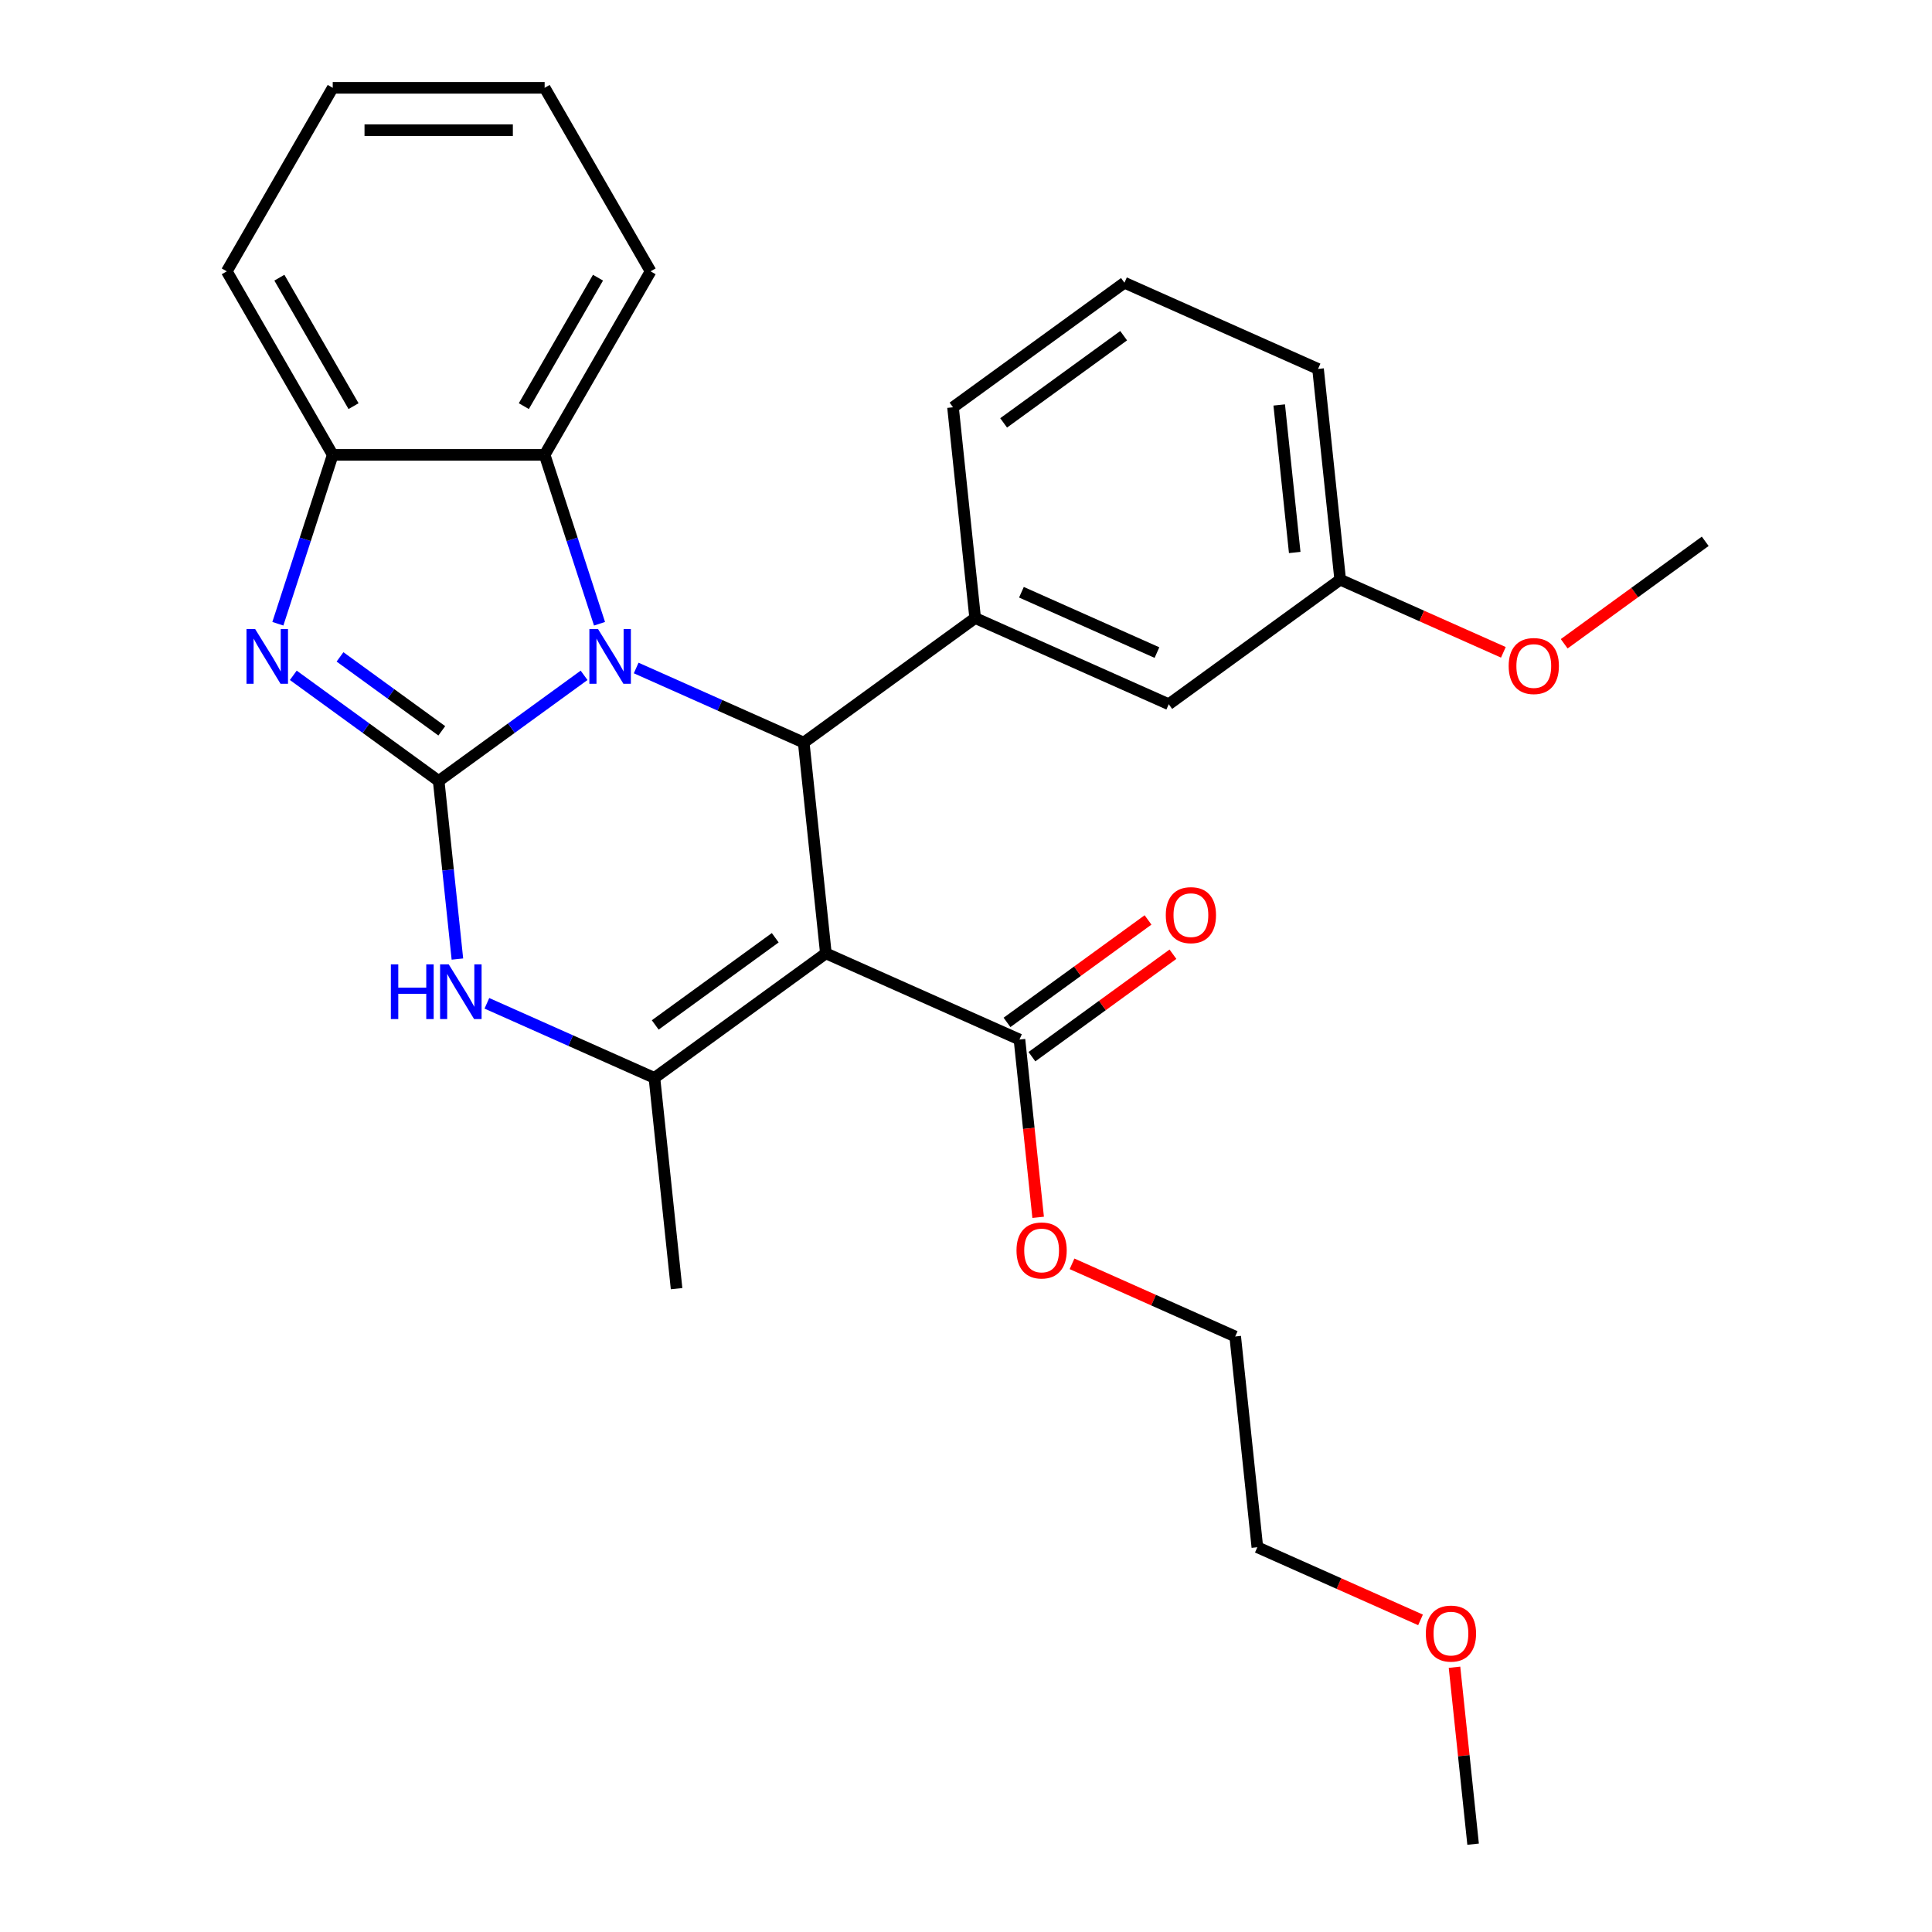 <?xml version='1.0' encoding='iso-8859-1'?>
<svg version='1.1' baseProfile='full'
              xmlns='http://www.w3.org/2000/svg'
                      xmlns:rdkit='http://www.rdkit.org/xml'
                      xmlns:xlink='http://www.w3.org/1999/xlink'
                  xml:space='preserve'
width='1000px' height='1000px' viewBox='0 0 1000 1000'>
<!-- END OF HEADER -->
<rect style='opacity:1.0;fill:#FFFFFF;stroke:none' width='1000' height='1000' x='0' y='0'> </rect>
<path class='bond-0' d='M 227.063,404.225 L 264.691,376.887' style='fill:none;fill-rule:evenodd;stroke:#000000;stroke-width:6px;stroke-linecap:butt;stroke-linejoin:miter;stroke-opacity:1' />
<path class='bond-0' d='M 264.691,376.887 L 302.319,349.549' style='fill:none;fill-rule:evenodd;stroke:#0000FF;stroke-width:6px;stroke-linecap:butt;stroke-linejoin:miter;stroke-opacity:1' />
<path class='bond-3' d='M 227.063,404.225 L 189.436,376.887' style='fill:none;fill-rule:evenodd;stroke:#000000;stroke-width:6px;stroke-linecap:butt;stroke-linejoin:miter;stroke-opacity:1' />
<path class='bond-3' d='M 189.436,376.887 L 151.808,349.549' style='fill:none;fill-rule:evenodd;stroke:#0000FF;stroke-width:6px;stroke-linecap:butt;stroke-linejoin:miter;stroke-opacity:1' />
<path class='bond-3' d='M 228.669,378.276 L 202.33,359.139' style='fill:none;fill-rule:evenodd;stroke:#000000;stroke-width:6px;stroke-linecap:butt;stroke-linejoin:miter;stroke-opacity:1' />
<path class='bond-3' d='M 202.33,359.139 L 175.99,340.002' style='fill:none;fill-rule:evenodd;stroke:#0000FF;stroke-width:6px;stroke-linecap:butt;stroke-linejoin:miter;stroke-opacity:1' />
<path class='bond-5' d='M 227.063,404.225 L 231.908,450.316' style='fill:none;fill-rule:evenodd;stroke:#000000;stroke-width:6px;stroke-linecap:butt;stroke-linejoin:miter;stroke-opacity:1' />
<path class='bond-5' d='M 231.908,450.316 L 236.752,496.408' style='fill:none;fill-rule:evenodd;stroke:#0000FF;stroke-width:6px;stroke-linecap:butt;stroke-linejoin:miter;stroke-opacity:1' />
<path class='bond-2' d='M 329.283,345.756 L 372.643,365.061' style='fill:none;fill-rule:evenodd;stroke:#0000FF;stroke-width:6px;stroke-linecap:butt;stroke-linejoin:miter;stroke-opacity:1' />
<path class='bond-2' d='M 372.643,365.061 L 416.004,384.366' style='fill:none;fill-rule:evenodd;stroke:#000000;stroke-width:6px;stroke-linecap:butt;stroke-linejoin:miter;stroke-opacity:1' />
<path class='bond-6' d='M 310.309,322.851 L 296.108,279.143' style='fill:none;fill-rule:evenodd;stroke:#0000FF;stroke-width:6px;stroke-linecap:butt;stroke-linejoin:miter;stroke-opacity:1' />
<path class='bond-6' d='M 296.108,279.143 L 281.906,235.436' style='fill:none;fill-rule:evenodd;stroke:#000000;stroke-width:6px;stroke-linecap:butt;stroke-linejoin:miter;stroke-opacity:1' />
<path class='bond-1' d='M 427.469,493.451 L 338.731,557.923' style='fill:none;fill-rule:evenodd;stroke:#000000;stroke-width:6px;stroke-linecap:butt;stroke-linejoin:miter;stroke-opacity:1' />
<path class='bond-1' d='M 401.264,485.374 L 339.148,530.505' style='fill:none;fill-rule:evenodd;stroke:#000000;stroke-width:6px;stroke-linecap:butt;stroke-linejoin:miter;stroke-opacity:1' />
<path class='bond-9' d='M 427.469,493.451 L 527.672,538.064' style='fill:none;fill-rule:evenodd;stroke:#000000;stroke-width:6px;stroke-linecap:butt;stroke-linejoin:miter;stroke-opacity:1' />
<path class='bond-29' d='M 427.469,493.451 L 416.004,384.366' style='fill:none;fill-rule:evenodd;stroke:#000000;stroke-width:6px;stroke-linecap:butt;stroke-linejoin:miter;stroke-opacity:1' />
<path class='bond-7' d='M 416.004,384.366 L 504.741,319.895' style='fill:none;fill-rule:evenodd;stroke:#000000;stroke-width:6px;stroke-linecap:butt;stroke-linejoin:miter;stroke-opacity:1' />
<path class='bond-8' d='M 143.817,322.851 L 158.019,279.143' style='fill:none;fill-rule:evenodd;stroke:#0000FF;stroke-width:6px;stroke-linecap:butt;stroke-linejoin:miter;stroke-opacity:1' />
<path class='bond-8' d='M 158.019,279.143 L 172.22,235.436' style='fill:none;fill-rule:evenodd;stroke:#000000;stroke-width:6px;stroke-linecap:butt;stroke-linejoin:miter;stroke-opacity:1' />
<path class='bond-4' d='M 338.731,557.923 L 295.371,538.618' style='fill:none;fill-rule:evenodd;stroke:#000000;stroke-width:6px;stroke-linecap:butt;stroke-linejoin:miter;stroke-opacity:1' />
<path class='bond-4' d='M 295.371,538.618 L 252.011,519.312' style='fill:none;fill-rule:evenodd;stroke:#0000FF;stroke-width:6px;stroke-linecap:butt;stroke-linejoin:miter;stroke-opacity:1' />
<path class='bond-14' d='M 338.731,557.923 L 350.197,667.008' style='fill:none;fill-rule:evenodd;stroke:#000000;stroke-width:6px;stroke-linecap:butt;stroke-linejoin:miter;stroke-opacity:1' />
<path class='bond-16' d='M 281.906,235.436 L 336.749,140.445' style='fill:none;fill-rule:evenodd;stroke:#000000;stroke-width:6px;stroke-linecap:butt;stroke-linejoin:miter;stroke-opacity:1' />
<path class='bond-16' d='M 271.134,210.219 L 309.524,143.725' style='fill:none;fill-rule:evenodd;stroke:#000000;stroke-width:6px;stroke-linecap:butt;stroke-linejoin:miter;stroke-opacity:1' />
<path class='bond-28' d='M 281.906,235.436 L 172.22,235.436' style='fill:none;fill-rule:evenodd;stroke:#000000;stroke-width:6px;stroke-linecap:butt;stroke-linejoin:miter;stroke-opacity:1' />
<path class='bond-10' d='M 504.741,319.895 L 604.944,364.508' style='fill:none;fill-rule:evenodd;stroke:#000000;stroke-width:6px;stroke-linecap:butt;stroke-linejoin:miter;stroke-opacity:1' />
<path class='bond-10' d='M 528.694,306.546 L 598.837,337.775' style='fill:none;fill-rule:evenodd;stroke:#000000;stroke-width:6px;stroke-linecap:butt;stroke-linejoin:miter;stroke-opacity:1' />
<path class='bond-15' d='M 504.741,319.895 L 493.276,210.81' style='fill:none;fill-rule:evenodd;stroke:#000000;stroke-width:6px;stroke-linecap:butt;stroke-linejoin:miter;stroke-opacity:1' />
<path class='bond-18' d='M 172.22,235.436 L 117.378,140.445' style='fill:none;fill-rule:evenodd;stroke:#000000;stroke-width:6px;stroke-linecap:butt;stroke-linejoin:miter;stroke-opacity:1' />
<path class='bond-18' d='M 182.992,210.219 L 144.602,143.725' style='fill:none;fill-rule:evenodd;stroke:#000000;stroke-width:6px;stroke-linecap:butt;stroke-linejoin:miter;stroke-opacity:1' />
<path class='bond-11' d='M 534.119,546.938 L 570.617,520.421' style='fill:none;fill-rule:evenodd;stroke:#000000;stroke-width:6px;stroke-linecap:butt;stroke-linejoin:miter;stroke-opacity:1' />
<path class='bond-11' d='M 570.617,520.421 L 607.115,493.904' style='fill:none;fill-rule:evenodd;stroke:#FF0000;stroke-width:6px;stroke-linecap:butt;stroke-linejoin:miter;stroke-opacity:1' />
<path class='bond-11' d='M 521.225,529.191 L 557.723,502.674' style='fill:none;fill-rule:evenodd;stroke:#000000;stroke-width:6px;stroke-linecap:butt;stroke-linejoin:miter;stroke-opacity:1' />
<path class='bond-11' d='M 557.723,502.674 L 594.22,476.156' style='fill:none;fill-rule:evenodd;stroke:#FF0000;stroke-width:6px;stroke-linecap:butt;stroke-linejoin:miter;stroke-opacity:1' />
<path class='bond-12' d='M 527.672,538.064 L 532.508,584.076' style='fill:none;fill-rule:evenodd;stroke:#000000;stroke-width:6px;stroke-linecap:butt;stroke-linejoin:miter;stroke-opacity:1' />
<path class='bond-12' d='M 532.508,584.076 L 537.344,630.087' style='fill:none;fill-rule:evenodd;stroke:#FF0000;stroke-width:6px;stroke-linecap:butt;stroke-linejoin:miter;stroke-opacity:1' />
<path class='bond-13' d='M 604.944,364.508 L 693.682,300.036' style='fill:none;fill-rule:evenodd;stroke:#000000;stroke-width:6px;stroke-linecap:butt;stroke-linejoin:miter;stroke-opacity:1' />
<path class='bond-22' d='M 554.879,654.158 L 597.11,672.96' style='fill:none;fill-rule:evenodd;stroke:#FF0000;stroke-width:6px;stroke-linecap:butt;stroke-linejoin:miter;stroke-opacity:1' />
<path class='bond-22' d='M 597.11,672.96 L 639.34,691.763' style='fill:none;fill-rule:evenodd;stroke:#000000;stroke-width:6px;stroke-linecap:butt;stroke-linejoin:miter;stroke-opacity:1' />
<path class='bond-17' d='M 693.682,300.036 L 735.912,318.838' style='fill:none;fill-rule:evenodd;stroke:#000000;stroke-width:6px;stroke-linecap:butt;stroke-linejoin:miter;stroke-opacity:1' />
<path class='bond-17' d='M 735.912,318.838 L 778.143,337.641' style='fill:none;fill-rule:evenodd;stroke:#FF0000;stroke-width:6px;stroke-linecap:butt;stroke-linejoin:miter;stroke-opacity:1' />
<path class='bond-31' d='M 693.682,300.036 L 682.217,190.951' style='fill:none;fill-rule:evenodd;stroke:#000000;stroke-width:6px;stroke-linecap:butt;stroke-linejoin:miter;stroke-opacity:1' />
<path class='bond-31' d='M 670.145,285.967 L 662.119,209.607' style='fill:none;fill-rule:evenodd;stroke:#000000;stroke-width:6px;stroke-linecap:butt;stroke-linejoin:miter;stroke-opacity:1' />
<path class='bond-19' d='M 493.276,210.81 L 582.014,146.338' style='fill:none;fill-rule:evenodd;stroke:#000000;stroke-width:6px;stroke-linecap:butt;stroke-linejoin:miter;stroke-opacity:1' />
<path class='bond-19' d='M 519.481,218.887 L 581.597,173.756' style='fill:none;fill-rule:evenodd;stroke:#000000;stroke-width:6px;stroke-linecap:butt;stroke-linejoin:miter;stroke-opacity:1' />
<path class='bond-26' d='M 336.749,140.445 L 281.906,45.455' style='fill:none;fill-rule:evenodd;stroke:#000000;stroke-width:6px;stroke-linecap:butt;stroke-linejoin:miter;stroke-opacity:1' />
<path class='bond-24' d='M 809.627,333.212 L 846.125,306.695' style='fill:none;fill-rule:evenodd;stroke:#FF0000;stroke-width:6px;stroke-linecap:butt;stroke-linejoin:miter;stroke-opacity:1' />
<path class='bond-24' d='M 846.125,306.695 L 882.622,280.178' style='fill:none;fill-rule:evenodd;stroke:#000000;stroke-width:6px;stroke-linecap:butt;stroke-linejoin:miter;stroke-opacity:1' />
<path class='bond-27' d='M 117.378,140.445 L 172.22,45.455' style='fill:none;fill-rule:evenodd;stroke:#000000;stroke-width:6px;stroke-linecap:butt;stroke-linejoin:miter;stroke-opacity:1' />
<path class='bond-21' d='M 582.014,146.338 L 682.217,190.951' style='fill:none;fill-rule:evenodd;stroke:#000000;stroke-width:6px;stroke-linecap:butt;stroke-linejoin:miter;stroke-opacity:1' />
<path class='bond-20' d='M 735.266,838.452 L 693.036,819.65' style='fill:none;fill-rule:evenodd;stroke:#FF0000;stroke-width:6px;stroke-linecap:butt;stroke-linejoin:miter;stroke-opacity:1' />
<path class='bond-20' d='M 693.036,819.65 L 650.805,800.847' style='fill:none;fill-rule:evenodd;stroke:#000000;stroke-width:6px;stroke-linecap:butt;stroke-linejoin:miter;stroke-opacity:1' />
<path class='bond-25' d='M 752.848,862.963 L 757.661,908.754' style='fill:none;fill-rule:evenodd;stroke:#FF0000;stroke-width:6px;stroke-linecap:butt;stroke-linejoin:miter;stroke-opacity:1' />
<path class='bond-25' d='M 757.661,908.754 L 762.474,954.545' style='fill:none;fill-rule:evenodd;stroke:#000000;stroke-width:6px;stroke-linecap:butt;stroke-linejoin:miter;stroke-opacity:1' />
<path class='bond-23' d='M 639.34,691.763 L 650.805,800.847' style='fill:none;fill-rule:evenodd;stroke:#000000;stroke-width:6px;stroke-linecap:butt;stroke-linejoin:miter;stroke-opacity:1' />
<path class='bond-30' d='M 281.906,45.455 L 172.22,45.455' style='fill:none;fill-rule:evenodd;stroke:#000000;stroke-width:6px;stroke-linecap:butt;stroke-linejoin:miter;stroke-opacity:1' />
<path class='bond-30' d='M 265.453,67.392 L 188.673,67.392' style='fill:none;fill-rule:evenodd;stroke:#000000;stroke-width:6px;stroke-linecap:butt;stroke-linejoin:miter;stroke-opacity:1' />
<path  class='atom-1' d='M 309.541 325.593
L 318.821 340.593
Q 319.741 342.073, 321.221 344.753
Q 322.701 347.433, 322.781 347.593
L 322.781 325.593
L 326.541 325.593
L 326.541 353.913
L 322.661 353.913
L 312.701 337.513
Q 311.541 335.593, 310.301 333.393
Q 309.101 331.193, 308.741 330.513
L 308.741 353.913
L 305.061 353.913
L 305.061 325.593
L 309.541 325.593
' fill='#0000FF'/>
<path  class='atom-4' d='M 132.066 325.593
L 141.346 340.593
Q 142.266 342.073, 143.746 344.753
Q 145.226 347.433, 145.306 347.593
L 145.306 325.593
L 149.066 325.593
L 149.066 353.913
L 145.186 353.913
L 135.226 337.513
Q 134.066 335.593, 132.826 333.393
Q 131.626 331.193, 131.266 330.513
L 131.266 353.913
L 127.586 353.913
L 127.586 325.593
L 132.066 325.593
' fill='#0000FF'/>
<path  class='atom-6' d='M 202.309 499.15
L 206.149 499.15
L 206.149 511.19
L 220.629 511.19
L 220.629 499.15
L 224.469 499.15
L 224.469 527.47
L 220.629 527.47
L 220.629 514.39
L 206.149 514.39
L 206.149 527.47
L 202.309 527.47
L 202.309 499.15
' fill='#0000FF'/>
<path  class='atom-6' d='M 232.269 499.15
L 241.549 514.15
Q 242.469 515.63, 243.949 518.31
Q 245.429 520.99, 245.509 521.15
L 245.509 499.15
L 249.269 499.15
L 249.269 527.47
L 245.389 527.47
L 235.429 511.07
Q 234.269 509.15, 233.029 506.95
Q 231.829 504.75, 231.469 504.07
L 231.469 527.47
L 227.789 527.47
L 227.789 499.15
L 232.269 499.15
' fill='#0000FF'/>
<path  class='atom-12' d='M 603.41 473.673
Q 603.41 466.873, 606.77 463.073
Q 610.13 459.273, 616.41 459.273
Q 622.69 459.273, 626.05 463.073
Q 629.41 466.873, 629.41 473.673
Q 629.41 480.553, 626.01 484.473
Q 622.61 488.353, 616.41 488.353
Q 610.17 488.353, 606.77 484.473
Q 603.41 480.593, 603.41 473.673
M 616.41 485.153
Q 620.73 485.153, 623.05 482.273
Q 625.41 479.353, 625.41 473.673
Q 625.41 468.113, 623.05 465.313
Q 620.73 462.473, 616.41 462.473
Q 612.09 462.473, 609.73 465.273
Q 607.41 468.073, 607.41 473.673
Q 607.41 479.393, 609.73 482.273
Q 612.09 485.153, 616.41 485.153
' fill='#FF0000'/>
<path  class='atom-13' d='M 526.137 647.229
Q 526.137 640.429, 529.497 636.629
Q 532.857 632.829, 539.137 632.829
Q 545.417 632.829, 548.777 636.629
Q 552.137 640.429, 552.137 647.229
Q 552.137 654.109, 548.737 658.029
Q 545.337 661.909, 539.137 661.909
Q 532.897 661.909, 529.497 658.029
Q 526.137 654.149, 526.137 647.229
M 539.137 658.709
Q 543.457 658.709, 545.777 655.829
Q 548.137 652.909, 548.137 647.229
Q 548.137 641.669, 545.777 638.869
Q 543.457 636.029, 539.137 636.029
Q 534.817 636.029, 532.457 638.829
Q 530.137 641.629, 530.137 647.229
Q 530.137 652.949, 532.457 655.829
Q 534.817 658.709, 539.137 658.709
' fill='#FF0000'/>
<path  class='atom-18' d='M 780.885 344.729
Q 780.885 337.929, 784.245 334.129
Q 787.605 330.329, 793.885 330.329
Q 800.165 330.329, 803.525 334.129
Q 806.885 337.929, 806.885 344.729
Q 806.885 351.609, 803.485 355.529
Q 800.085 359.409, 793.885 359.409
Q 787.645 359.409, 784.245 355.529
Q 780.885 351.649, 780.885 344.729
M 793.885 356.209
Q 798.205 356.209, 800.525 353.329
Q 802.885 350.409, 802.885 344.729
Q 802.885 339.169, 800.525 336.369
Q 798.205 333.529, 793.885 333.529
Q 789.565 333.529, 787.205 336.329
Q 784.885 339.129, 784.885 344.729
Q 784.885 350.449, 787.205 353.329
Q 789.565 356.209, 793.885 356.209
' fill='#FF0000'/>
<path  class='atom-21' d='M 738.008 845.541
Q 738.008 838.741, 741.368 834.941
Q 744.728 831.141, 751.008 831.141
Q 757.288 831.141, 760.648 834.941
Q 764.008 838.741, 764.008 845.541
Q 764.008 852.421, 760.608 856.341
Q 757.208 860.221, 751.008 860.221
Q 744.768 860.221, 741.368 856.341
Q 738.008 852.461, 738.008 845.541
M 751.008 857.021
Q 755.328 857.021, 757.648 854.141
Q 760.008 851.221, 760.008 845.541
Q 760.008 839.981, 757.648 837.181
Q 755.328 834.341, 751.008 834.341
Q 746.688 834.341, 744.328 837.141
Q 742.008 839.941, 742.008 845.541
Q 742.008 851.261, 744.328 854.141
Q 746.688 857.021, 751.008 857.021
' fill='#FF0000'/>
</svg>
